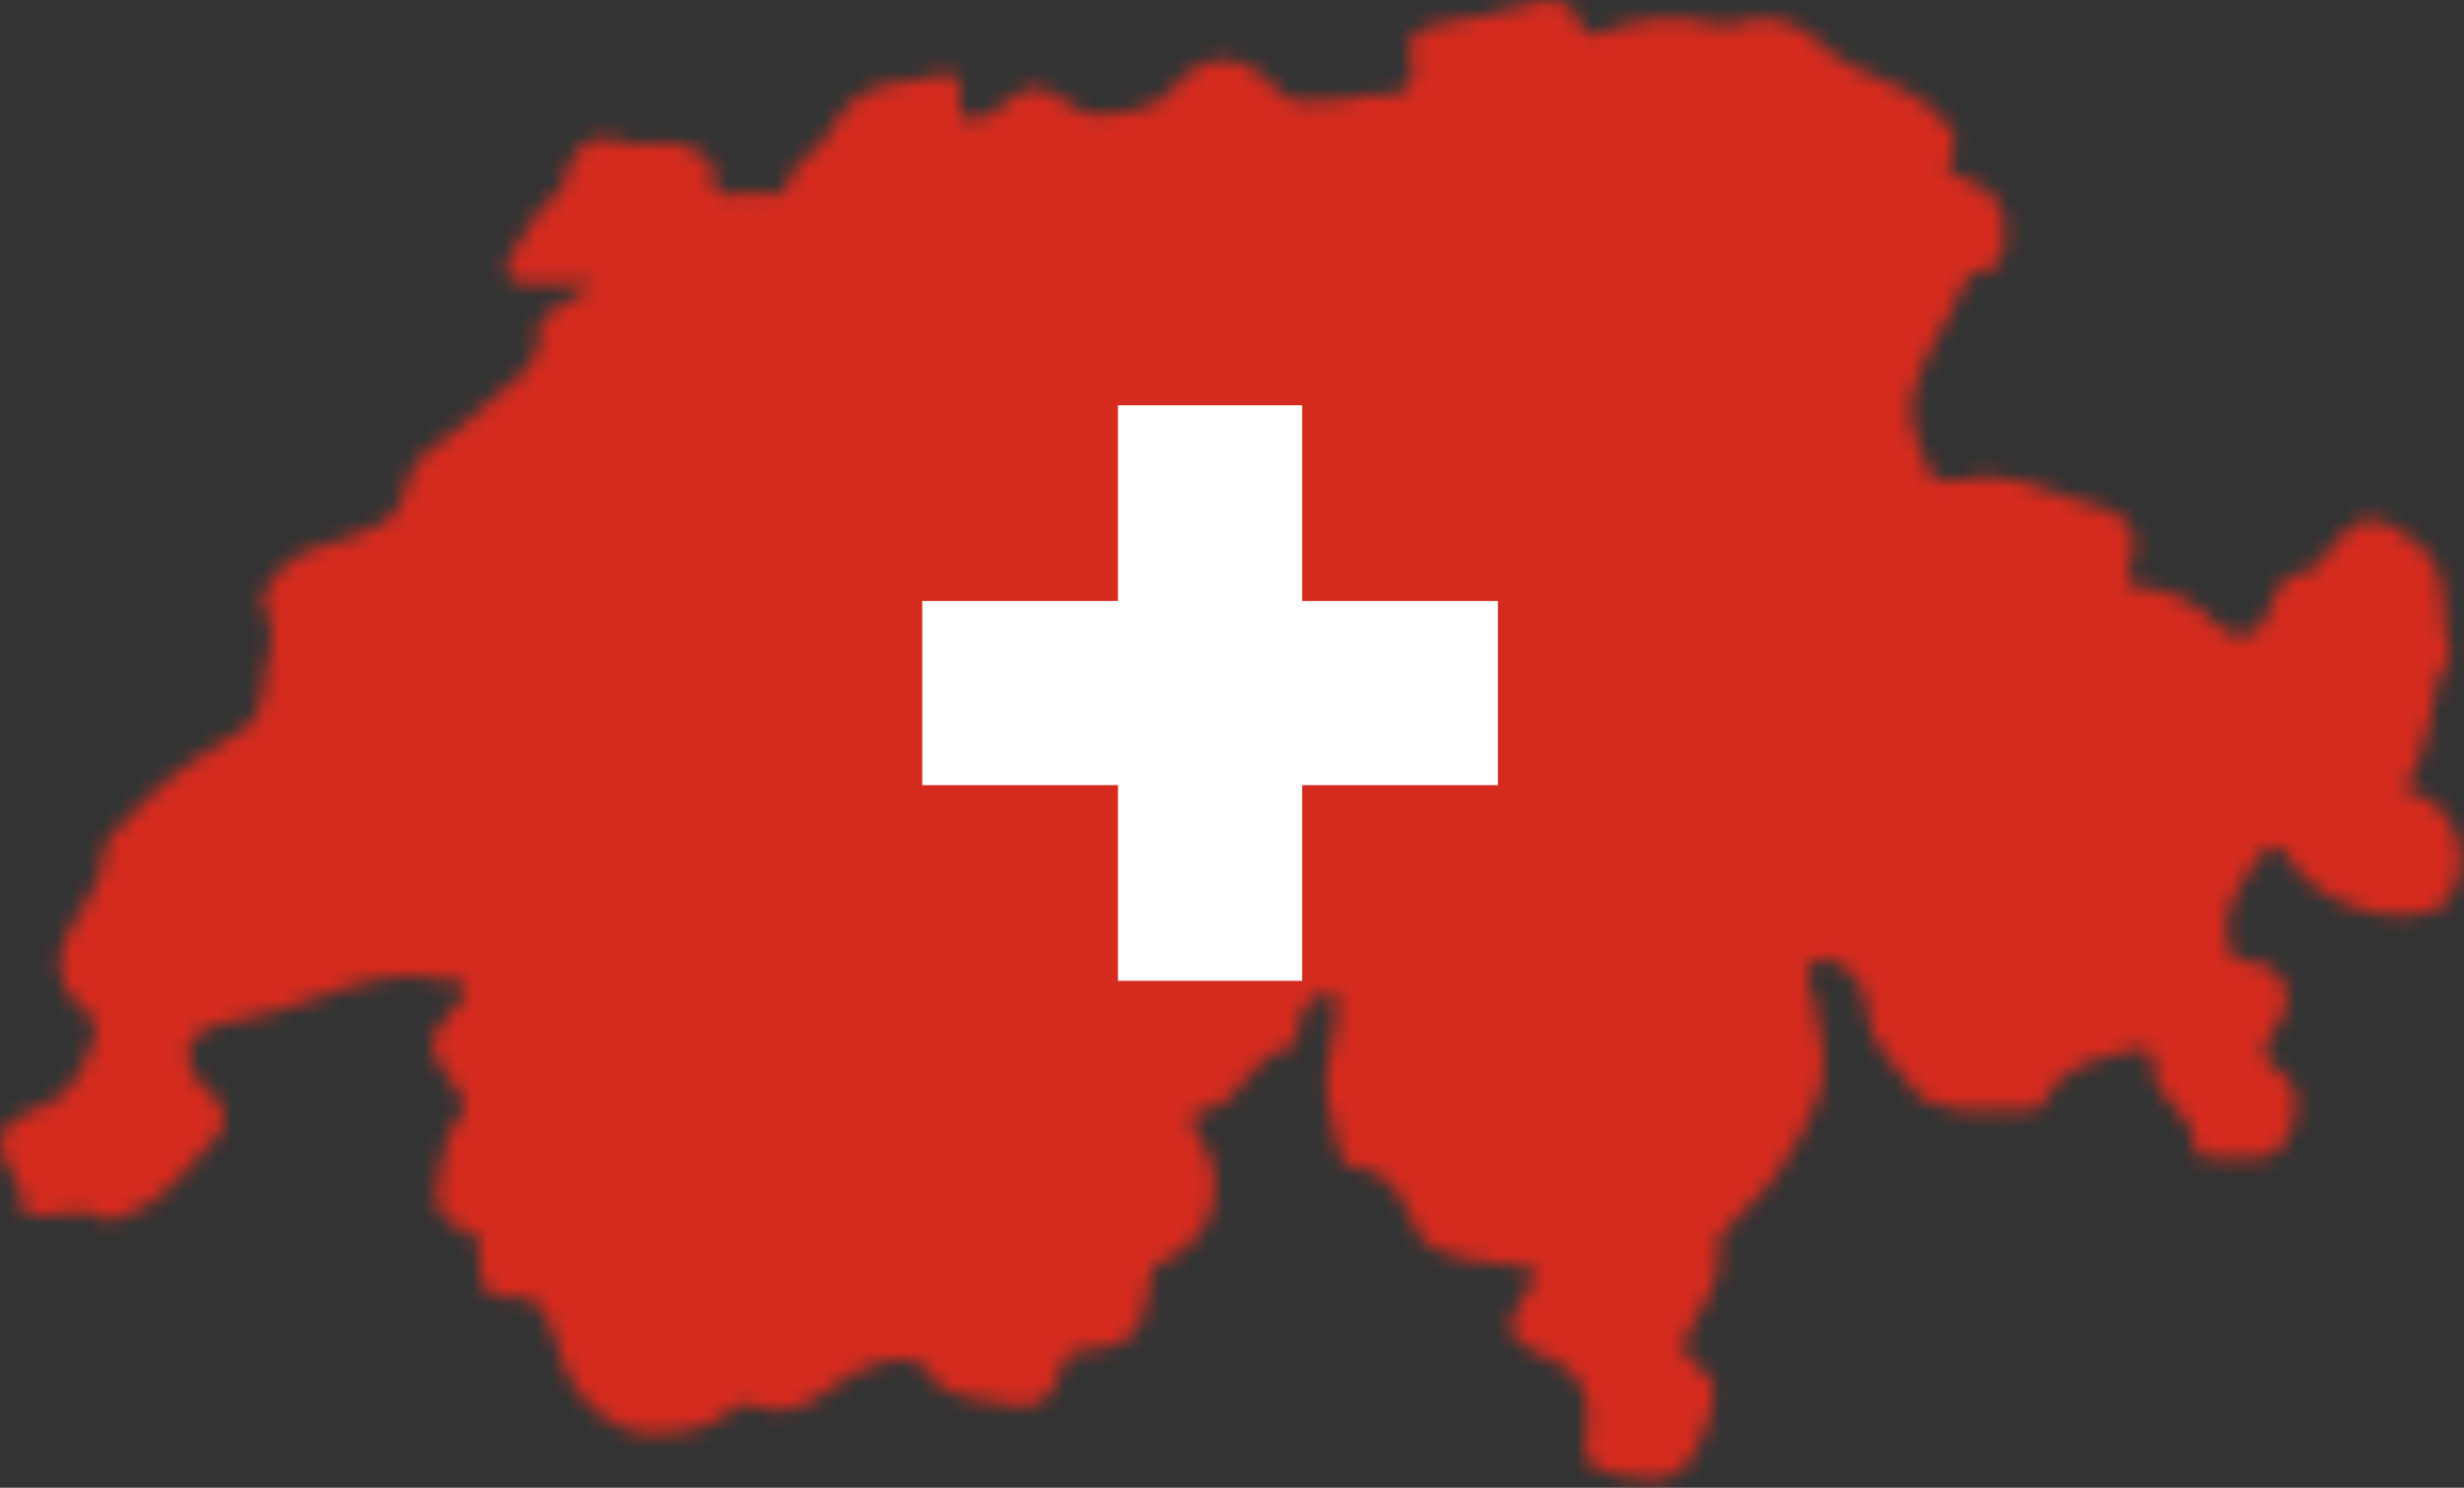<svg width="154" height="93" viewBox="0 0 154 93" fill="none" xmlns="http://www.w3.org/2000/svg">
<rect x="0" y="0" width="154" height="93" fill="#333333" stroke="none"/>
<mask id="mask0" mask-type="alpha" maskUnits="userSpaceOnUse" x="0" y="0" width="154" height="93">
<path d="M150.296 49.329C151.621 47.214 151.882 44.802 152.389 42.471C152.539 41.77 153.376 41.263 153.145 40.687C152.256 38.484 153.512 35.804 150.942 33.84C148.86 32.242 147.715 31.798 145.945 33.858C145.34 34.563 145.068 35.598 143.882 35.789C142.751 35.969 142.19 36.795 141.903 37.915C141.426 39.772 139.803 40.319 138.515 38.983C137.302 37.678 135.654 36.861 133.881 36.685C133.059 36.589 132.585 36.354 133.147 35.257C133.951 33.638 133.022 32.062 131.249 31.651C130.838 31.556 130.441 31.471 130.034 31.339C127.666 30.568 125.368 29.305 122.735 29.981C121.887 30.198 120.815 30.135 120.58 29.474C120.011 27.855 119.035 26.273 119.596 24.382C120.331 21.963 121.873 19.954 122.801 17.645C122.882 17.445 123.022 17.273 123.202 17.153C123.382 17.033 123.595 16.97 123.811 16.973C124.945 16.911 125.166 16.063 125.279 15.197C125.584 13.133 124.868 11.966 122.754 11.132C122.148 10.894 121.421 10.765 121.898 9.939C122.757 8.449 121.755 7.821 120.848 6.914C118.866 4.935 115.866 4.814 113.873 2.78C112.489 1.37 110.569 0.706 108.458 1.488C108.042 1.607 107.602 1.607 107.187 1.488C104.853 0.929 102.403 1.107 100.175 1.998C99.489 2.259 98.975 2.266 98.74 1.473C98.262 -0.117 97.058 -0.186 95.802 0.188C93.815 0.776 91.788 1.224 89.737 1.528C88.746 1.679 87.88 2.428 88.089 3.184C88.882 6.055 87.19 6.033 85.251 5.959C84.84 5.959 84.41 6.275 84.01 6.227C82.619 6.07 81.044 6.962 79.862 5.629C77.541 3.059 75.17 3.088 73.033 5.805C72.189 6.881 68.517 7.59 67.471 6.877C64.772 5.042 64.508 5.042 62.111 6.969C61.88 7.166 61.61 7.309 61.318 7.39C61.026 7.47 60.721 7.486 60.422 7.435C59.669 7.281 60.128 6.525 60.055 6.048C59.934 5.13 59.835 4.135 58.586 4.663C57.588 5.086 56.574 5.031 55.576 5.229C54.794 5.377 54.059 5.71 53.432 6.201C52.806 6.693 52.307 7.328 51.978 8.052C51.244 9.521 49.246 10.082 49.07 11.999C49.07 12.083 48.395 12.182 48.053 12.142C47.332 12.033 46.598 12.033 45.876 12.142C44.991 12.296 44.489 12.043 44.58 10.978C44.672 9.913 43.908 9.546 42.954 9.143C41.617 8.588 40.3 9.304 39.018 8.856C37.227 8.232 36.114 8.779 35.475 10.556C35.277 11.107 35.332 11.701 34.741 12.153C33.456 13.122 32.814 14.631 31.947 15.931C31.32 16.871 31.547 17.719 32.964 17.704C34.26 17.704 35.556 17.704 37.285 17.704C36.114 18.438 35.362 18.93 34.58 19.375C34.066 19.668 33.57 20.09 33.64 20.634C33.926 22.759 32.322 23.596 31.051 24.672C29.781 25.748 28.713 26.923 27.285 27.785C26.776 28.082 26.338 28.485 25.999 28.967C25.66 29.448 25.429 29.997 25.32 30.576C25.1 32.044 24.164 32.624 23 33.102C21.944 33.58 20.845 33.958 19.718 34.232C18.092 34.57 15.926 36.942 16.506 37.959C17.563 39.794 16.473 41.362 16.432 43.047C16.395 44.596 15.654 45.419 14.472 46.039C11.848 47.481 9.496 49.368 7.518 51.616C7.111 52.06 6.52 52.596 6.512 53.084C6.479 55.133 5.161 56.558 4.291 58.199C3.318 60.034 3.583 61.903 5.198 63.081C6.098 63.739 6.035 64.311 5.734 65.255C5.073 67.329 4.027 68.875 1.802 69.517C0.469 69.885 -0.401 71.092 0.187 72.344C0.671 73.402 1.523 74.235 1.435 75.56C1.406 75.975 2.037 75.953 2.489 75.986C3.865 76.093 5.297 75.252 6.637 76.265C7.004 76.559 7.408 76.049 7.797 75.939C10.441 75.204 11.726 72.822 13.521 71.096C14.395 70.255 14.075 68.967 13.113 68.236C12.152 67.505 11.616 66.4 11.788 65.527C11.961 64.653 13.172 64.084 14.255 63.911C16.179 63.578 18.066 63.055 19.887 62.351C22.457 61.393 25.089 60.515 27.916 61.308C28.302 61.415 28.827 61.176 29.047 61.675C29.267 62.175 28.834 62.45 28.57 62.777C26.539 65.211 26.55 65.207 28.346 67.854C28.735 68.431 29.421 69.025 28.735 69.793C27.729 70.92 27.707 72.363 27.387 73.714C27.02 75.237 27.461 76.449 29.047 76.878C30.009 77.143 29.902 77.613 29.928 78.413C29.972 79.635 29.998 81.35 31.826 81.093C33.423 80.869 33.897 81.717 34.356 82.793C34.782 83.799 35.119 84.845 35.457 85.888C35.956 87.474 38.618 89.559 40.072 89.588C42.087 89.651 44.03 89.588 45.671 88.179C45.847 88.002 46.069 87.876 46.311 87.816C46.554 87.755 46.808 87.761 47.047 87.834C50.322 89.243 52.092 85.965 54.72 85.286C56.083 84.918 57.29 84.662 57.918 85.686C59.188 87.712 61.222 87.331 63.003 87.782C64.688 88.215 65.844 87.485 66.259 85.722C66.421 85.032 66.718 84.485 67.57 84.43C71.568 84.173 71.374 82.639 71.884 79.948C71.998 79.349 72.001 79.14 72.659 78.872C75.926 77.539 76.91 73.82 74.905 70.953C74.278 70.057 74.336 69.58 75.305 69.403C77.688 68.967 78.107 65.919 80.544 65.549C80.82 65.505 81.169 64.737 81.169 64.3C81.169 62.938 81.932 62.34 83.114 62.054C83.229 62.083 83.352 62.107 83.481 62.127C83.481 63.228 83.577 64.33 83.213 65.394C82.479 67.568 83.085 69.65 83.61 71.735C83.746 72.275 83.996 72.928 84.572 72.972C87.142 73.156 87.74 75.248 88.61 77.047C88.937 77.712 89.447 77.961 90.079 78.251C91.988 79.111 94.172 78.692 96.155 79.547C95.898 79.951 95.711 80.26 95.509 80.561C93.805 83.083 94.04 83.799 96.907 84.944C98.684 85.653 99.544 87.316 99.18 89.35C98.776 91.6 99.264 91.769 101.317 92.246C104.254 92.933 105.689 92.169 106.615 89.251C107.253 87.235 107.609 86.372 105.954 85.212C105.025 84.559 105.12 84.07 105.55 83.274C106.49 81.523 107.815 79.896 107.408 77.679C107.367 77.451 107.628 77.124 107.819 76.904C108.891 75.648 110.209 74.701 111.152 73.233C112.925 70.45 114.691 67.854 113.696 64.33C113.439 63.419 113.561 62.472 113.058 61.536C112.72 60.904 113.058 59.814 114.313 59.906C115.701 60.622 116.6 61.455 116.722 63.302C116.865 65.431 118.741 66.859 119.967 68.522C120.158 68.783 120.602 68.86 120.94 69C122.882 69.804 124.916 69.235 126.902 69.389C127.12 69.394 127.334 69.33 127.514 69.206C127.693 69.082 127.829 68.904 127.901 68.699C128.962 66.393 131.264 66.228 133.29 65.64C133.881 65.472 134.663 65.494 134.59 66.573C134.432 68.776 137.325 69.51 137.16 71.816C137.13 72.216 137.868 72.396 138.39 72.388C139.062 72.357 139.735 72.367 140.405 72.418C140.991 72.505 141.589 72.383 142.094 72.074C142.599 71.764 142.978 71.287 143.166 70.725C143.581 69.521 143.882 67.873 142.535 67.025C140.879 65.982 141.536 65.189 142.351 64.088C143.618 62.369 142.652 60.148 140.56 60.104C139.487 60.082 139.41 59.667 139.249 58.859C138.812 56.657 140.156 55.159 141.206 53.569C141.441 53.202 142.333 52.365 142.946 53.492C144.492 56.33 149.345 58.078 152.293 56.829C152.566 56.699 152.801 56.5 152.976 56.253C153.403 55.653 153.674 54.957 153.766 54.227C153.857 53.497 153.766 52.755 153.501 52.069C153.235 51.383 152.803 50.773 152.244 50.295C151.684 49.817 151.015 49.485 150.296 49.329Z" fill="#F74E29"/>
</mask>
<g mask="url(#mask0)">
<rect x="-5.14" y="-30.839" width="163.374" height="163.374" fill="#D52B1E"/>
<rect x="69.874" y="25.333" width="11.513" height="35.979" fill="white"/>
<rect x="57.64" y="49.08" width="11.513" height="35.979" transform="rotate(-90 57.64 49.08)" fill="white"/>
</g>
</svg>
